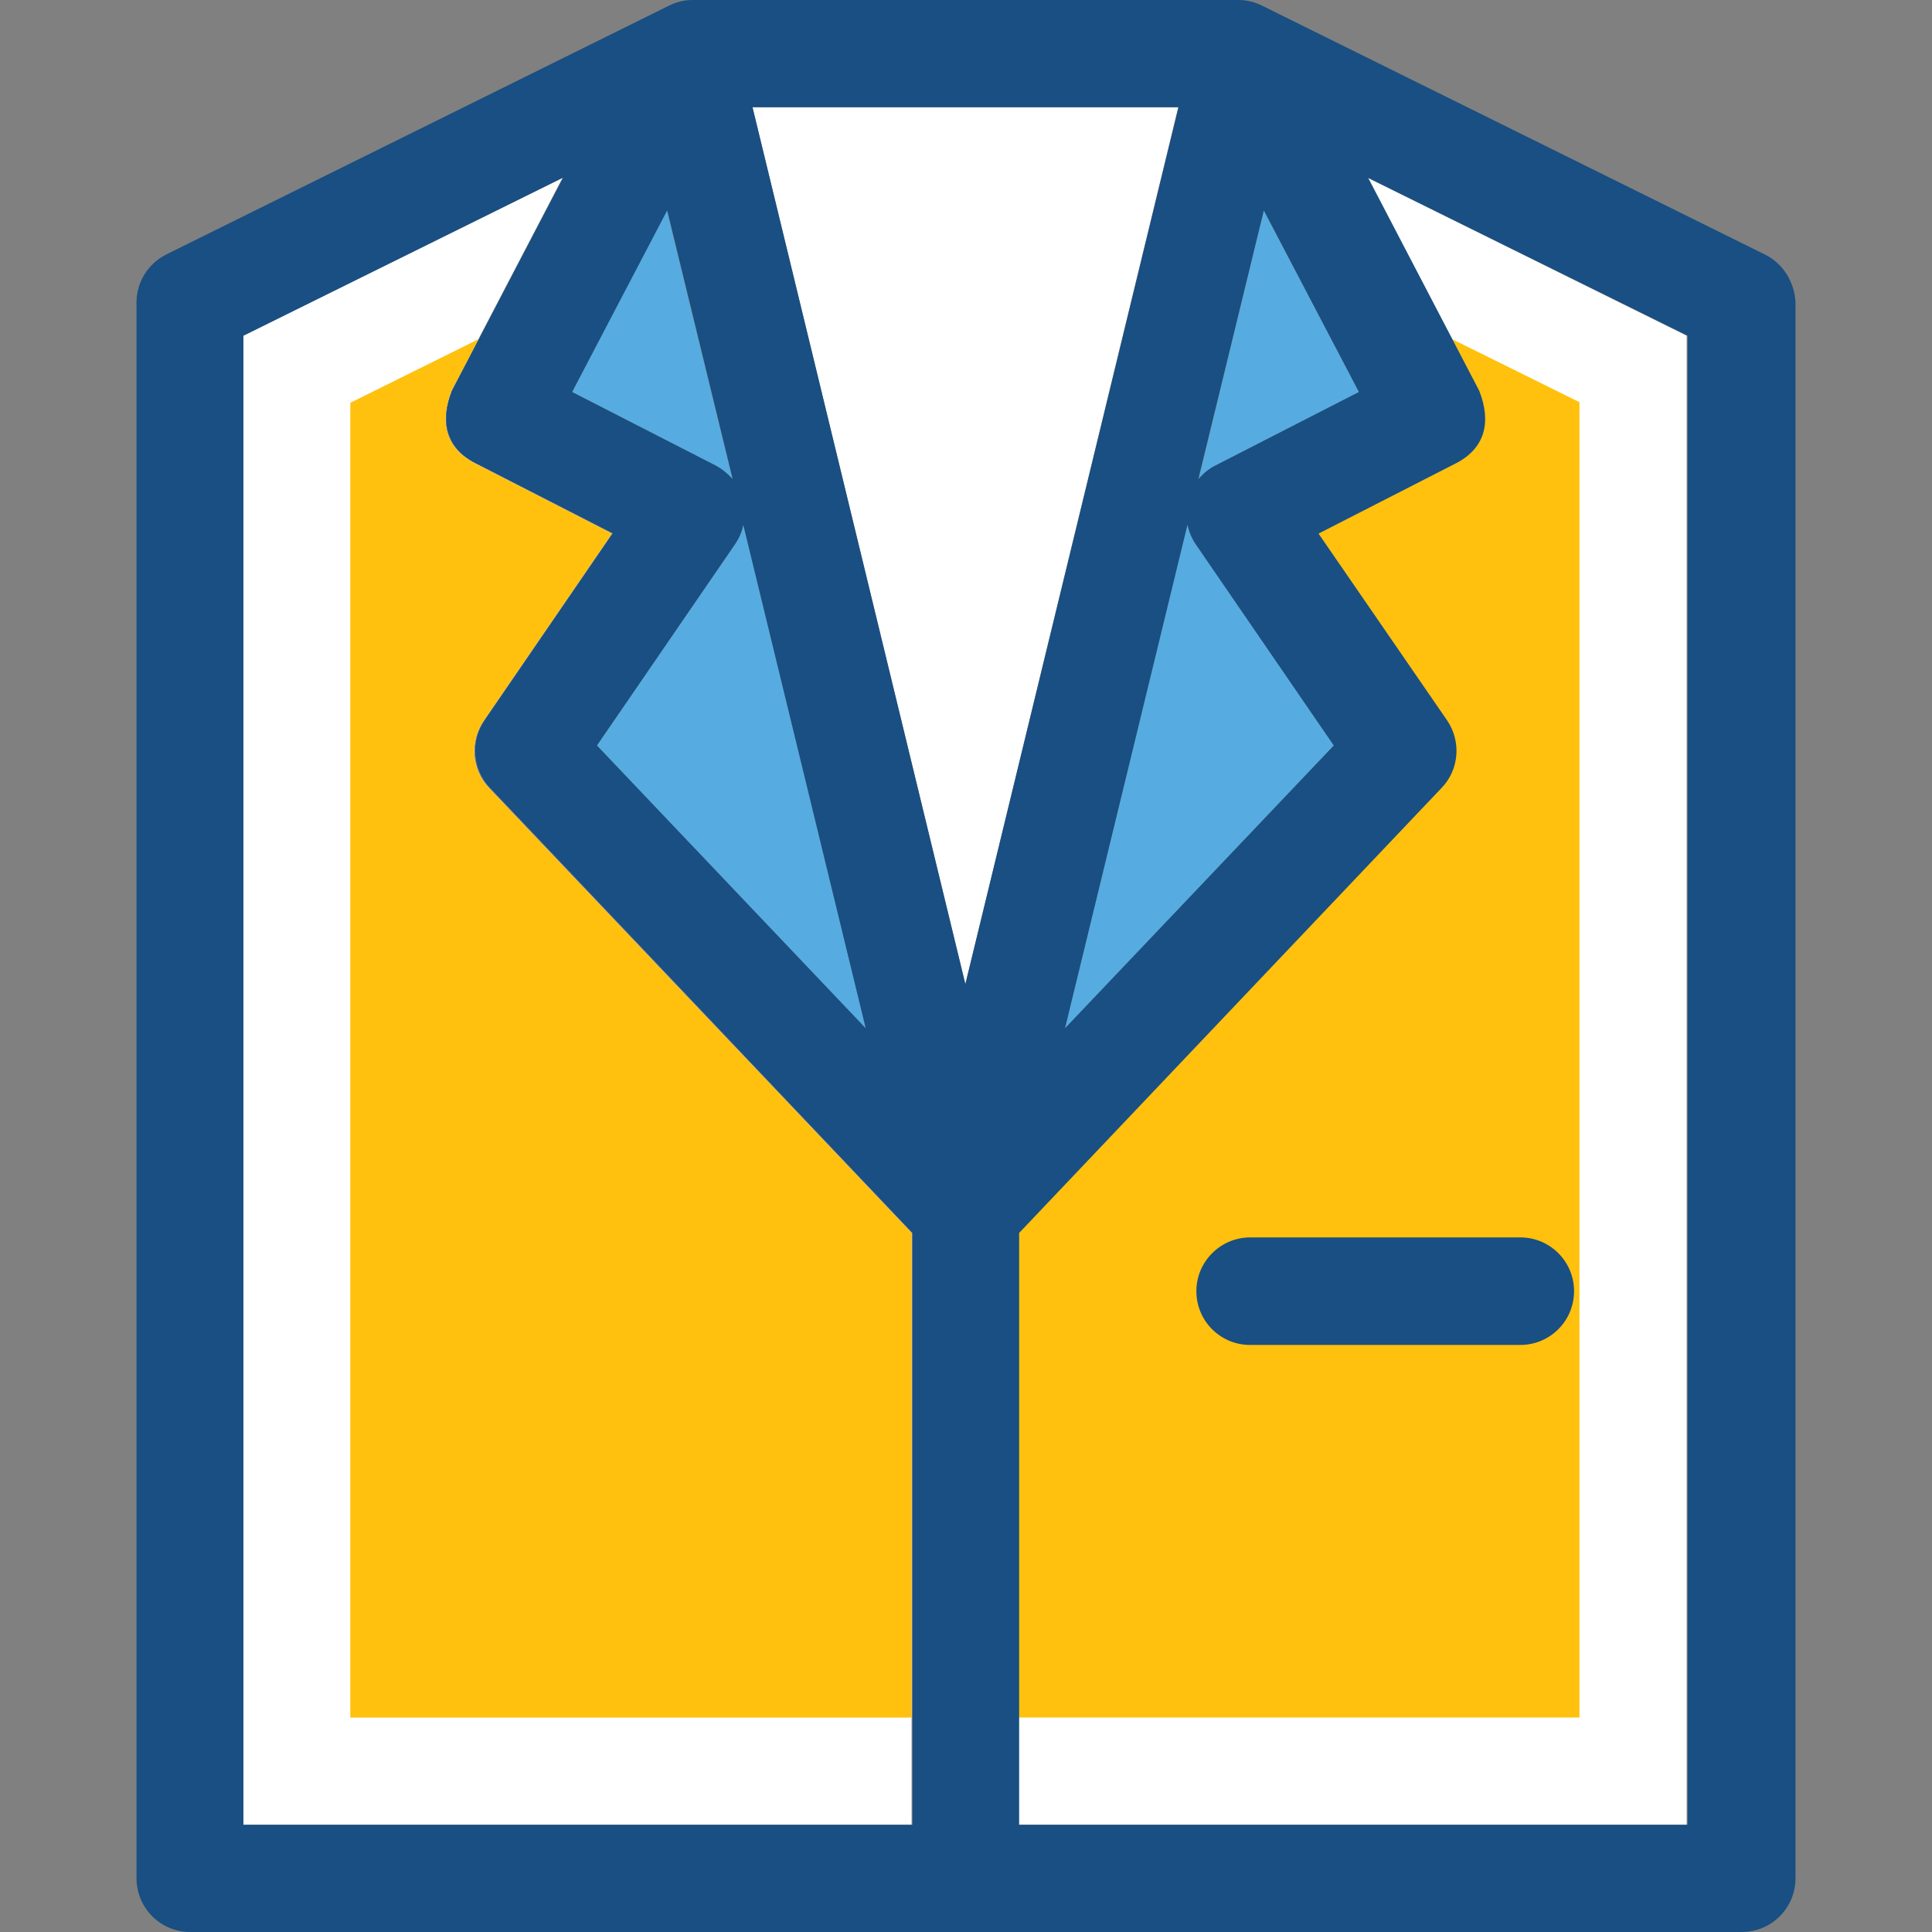 <?xml version="1.0" encoding="iso-8859-1"?>
<!-- Uploaded to: SVG Repo, www.svgrepo.com, Generator: SVG Repo Mixer Tools -->
<svg height="800px" width="800px" version="1.1" id="Layer_1" xmlns="http://www.w3.org/2000/svg" xmlns:xlink="http://www.w3.org/1999/xlink" 
	 viewBox="0 0 392.533 392.533" xml:space="preserve">
<rect x="0" y="0" width="392.533" height="392.533" fill="#808080" stroke="none"/>
<g>
	<path style="fill:#FFFFFF;" d="M185.212,250.505l-85.851-90.376c-3.556-3.685-4.008-9.438-1.099-13.705l26.053-38.012
		L96.453,94.125c-5.883-3.038-7.24-8.339-4.719-14.739l22.562-43.248l-64.84,32.065v302.545h135.758V250.505z"/>
	<path style="fill:#FFFFFF;" d="M300.477,79.321c2.521,6.335,1.164,11.766-4.719,14.739l-27.927,14.287l26.053,38.012
		c2.909,4.267,2.457,9.956-1.099,13.705l-85.85,90.44v120.242h135.758V68.202l-64.905-32.129L300.477,79.321z"/>
	<polygon style="fill:#FFFFFF;" points="239.386,21.786 152.889,21.786 196.137,199.952 	"/>
</g>
<g>
	<path style="fill:#56ACE0;" d="M256.776,42.796l-13.253,54.562c0.905-1.164,2.069-2.069,3.426-2.78l29.156-14.933L256.776,42.796z"
		/>
	<path style="fill:#56ACE0;" d="M241.261,106.602l-24.889,102.335l54.626-57.471l-28.121-40.986
		C242.101,109.317,241.584,108.024,241.261,106.602z"/>
	<path style="fill:#56ACE0;" d="M175.903,208.937l-24.889-102.335c-0.323,1.422-0.84,2.715-1.616,3.879l-28.121,40.986
		L175.903,208.937z"/>
	<path style="fill:#56ACE0;" d="M116.234,79.644l29.156,14.933c1.293,0.711,2.457,1.616,3.426,2.78l-13.317-54.626L116.234,79.644z"
		/>
</g>
<g>
	<path style="fill:#FFC10D;" d="M321.034,81.778l-25.988-12.865l5.43,10.408c2.521,6.335,1.164,11.766-4.719,14.739l-27.927,14.287
		l26.053,38.012c2.909,4.267,2.457,9.956-1.099,13.705l-85.85,90.44v98.457h113.972V81.778H321.034z"/>
	<path style="fill:#FFC10D;" d="M71.24,348.962h113.972v-98.457l-85.851-90.376c-3.556-3.685-4.008-9.438-1.099-13.705
		l26.053-38.012L96.453,94.125c-5.883-3.038-7.24-8.339-4.719-14.739l5.495-10.473L71.176,81.842v267.119H71.24z"/>
</g>
<g>
	<path style="fill:#194F82;" d="M358.594,51.717L256.453,1.164C254.901,0.388,253.285,0,251.604,0H140.735
		c-1.681,0-3.297,0.388-4.848,1.164L33.745,51.717c-3.685,1.875-6.012,5.624-6.012,9.762v320.129
		c0,6.012,4.848,10.925,10.925,10.925h315.216c6.012,0,10.925-4.848,10.925-10.925V61.414
		C364.606,57.341,362.279,53.527,358.594,51.717z M256.776,42.731l19.329,36.913l-29.156,14.933
		c-1.422,0.711-2.521,1.681-3.491,2.78L256.776,42.731z M242.877,110.481l28.121,40.986l-54.626,57.471l24.889-102.335
		C241.584,108.024,242.101,109.317,242.877,110.481z M151.014,106.602l24.889,102.335l-54.626-57.471l28.121-40.986
		C150.174,109.317,150.756,108.024,151.014,106.602z M135.564,42.731l13.317,54.626c-1.034-1.099-2.133-2.069-3.491-2.78
		l-29.156-14.933L135.564,42.731z M185.406,370.747H49.455V68.202l64.97-32.129L91.863,79.321
		c-2.521,6.335-1.164,11.766,4.719,14.739l27.927,14.287L98.457,146.36c-2.909,4.267-2.457,9.956,1.099,13.705l85.851,90.44
		L185.406,370.747L185.406,370.747z M152.889,21.786h86.562l-43.313,178.166L152.889,21.786z M342.885,370.747h-0.065H207.063
		V250.505l85.85-90.44c3.556-3.685,4.008-9.438,1.099-13.705l-26.117-37.947l27.927-14.287c5.883-3.038,7.24-8.339,4.719-14.739
		L277.98,36.137l64.905,32.065V370.747z"/>
	<path style="fill:#194F82;" d="M243.071,262.335c0,6.012,4.848,10.925,10.925,10.925h54.885c6.012,0,10.925-4.848,10.925-10.925
		c0-6.012-4.848-10.925-10.925-10.925h-54.885C247.984,251.41,243.071,256.323,243.071,262.335z"/>
</g>
</svg>